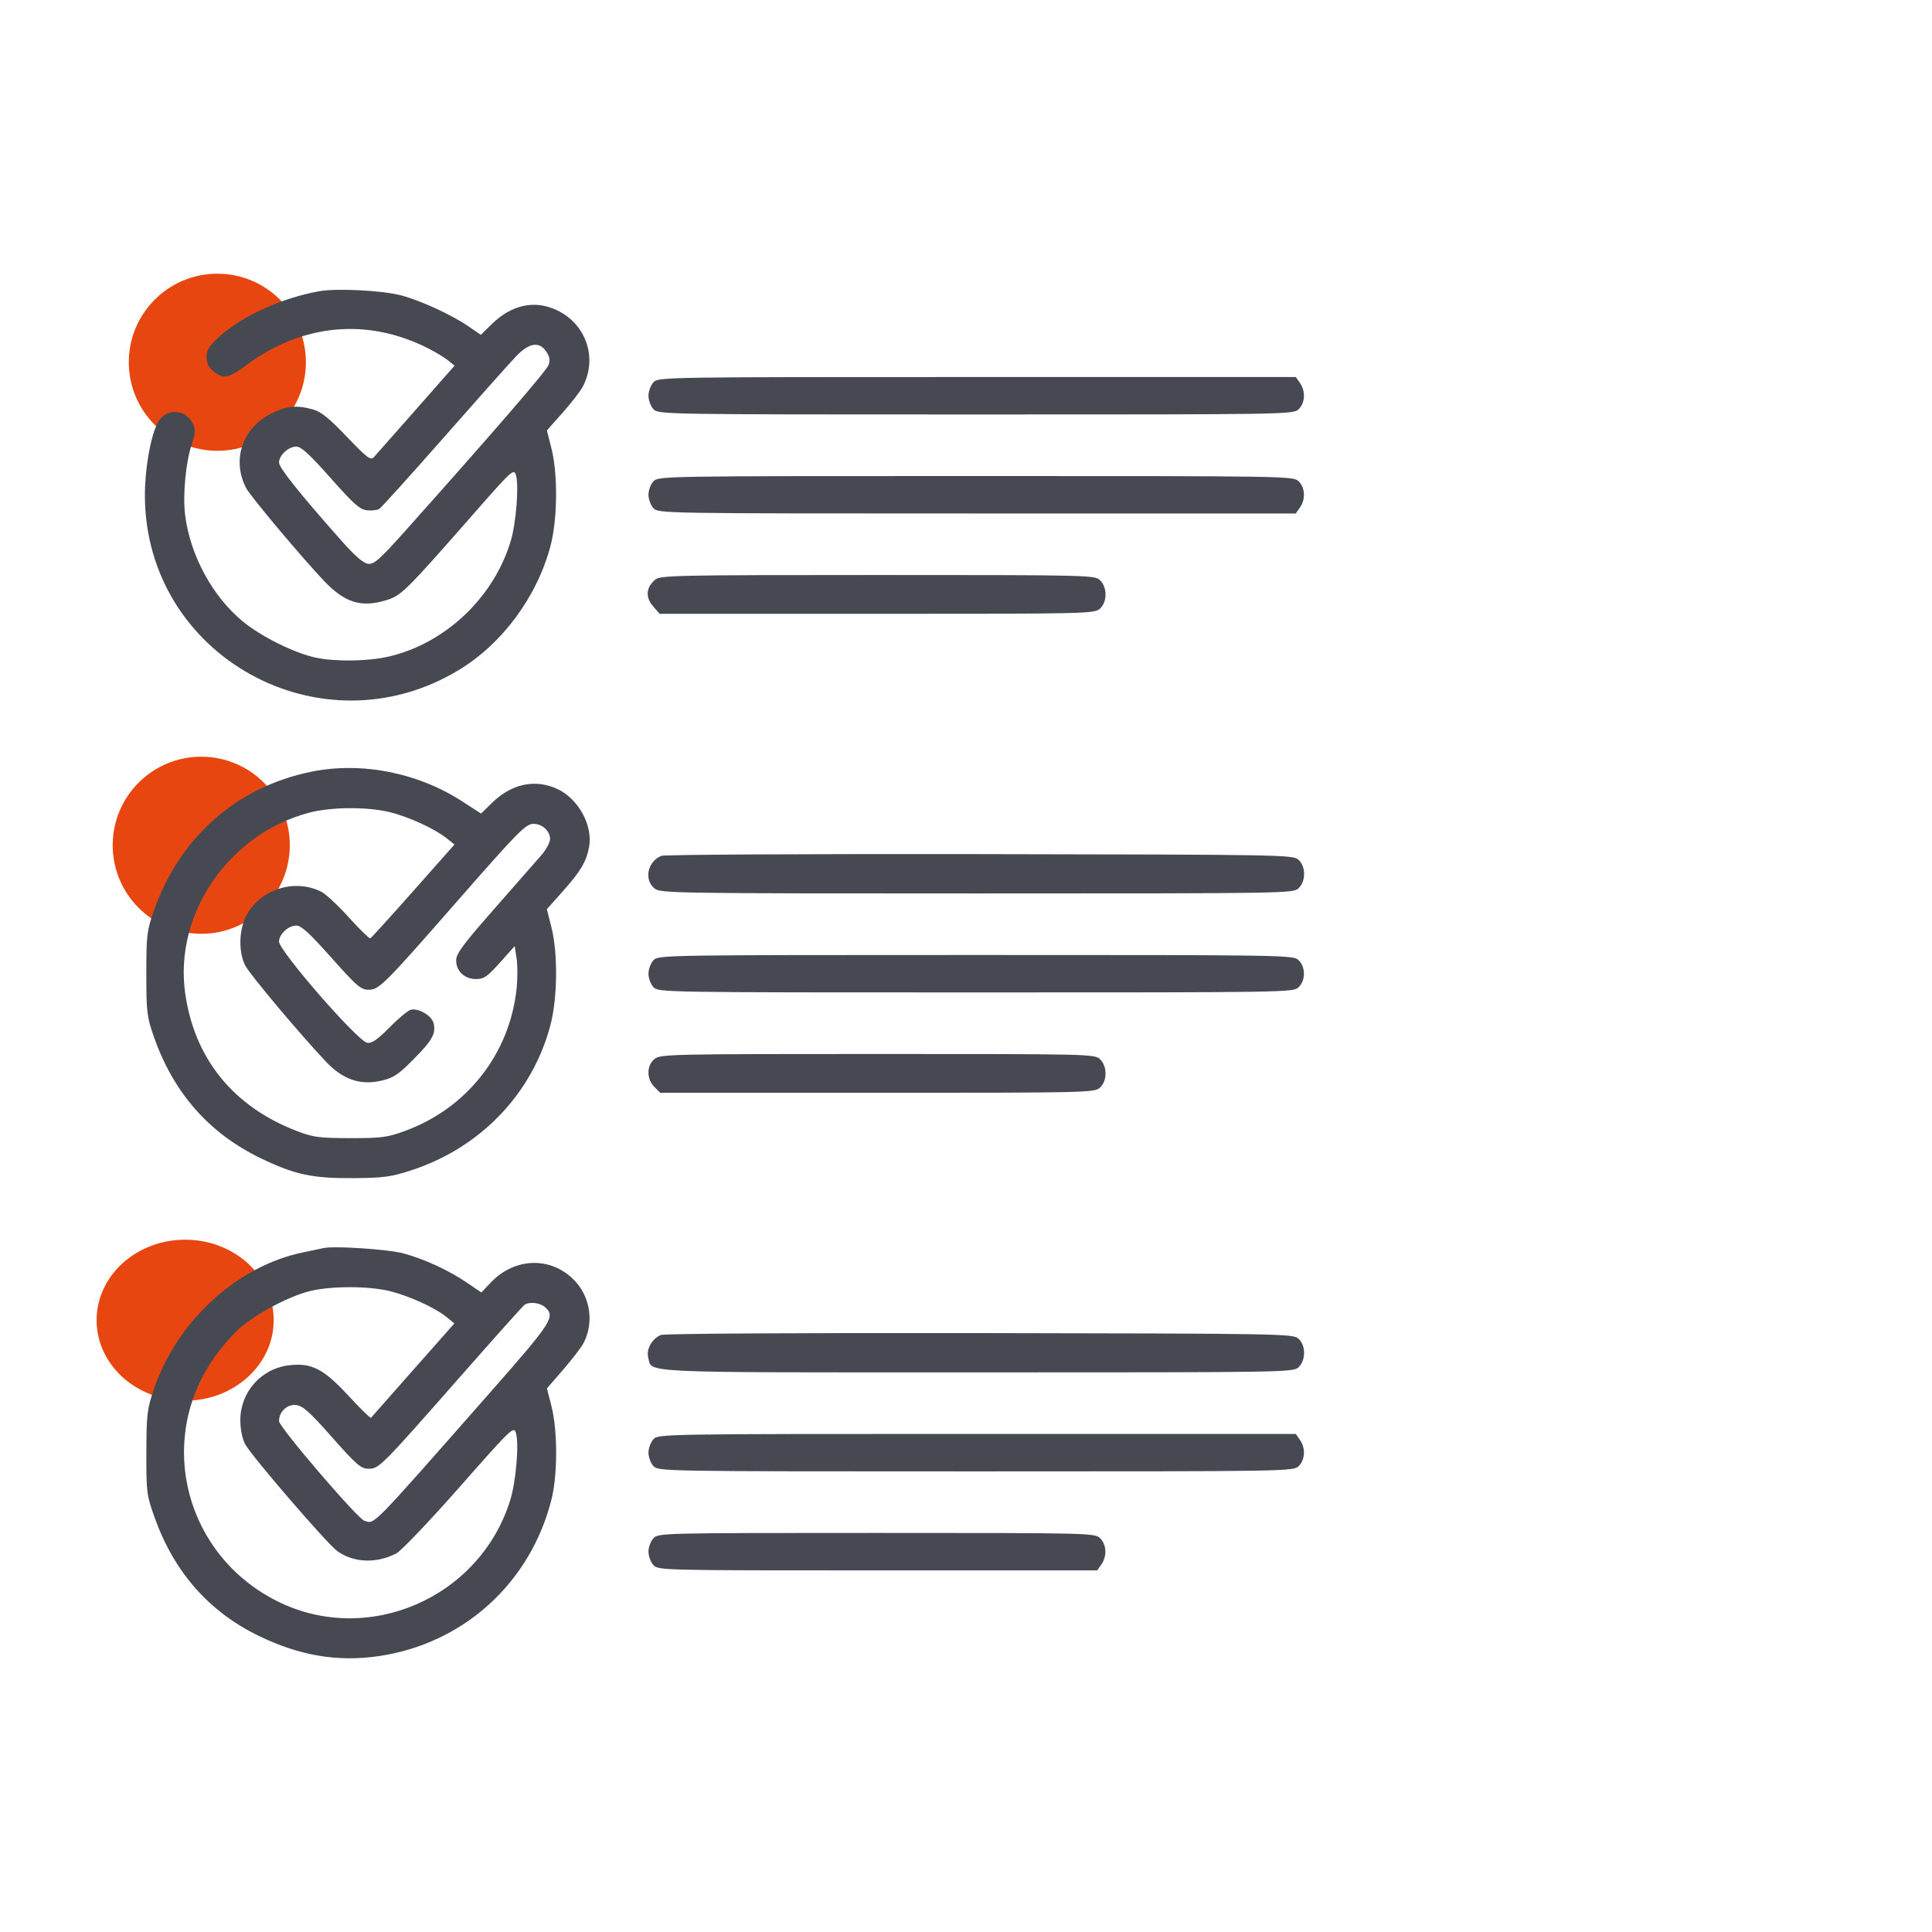 <svg width="120" height="120" viewBox="0 0 120 120" fill="none" xmlns="http://www.w3.org/2000/svg">
<circle cx="13.5" cy="22.5" r="5.5" fill="#E84610"/>
<circle cx="12.5" cy="52.5" r="5.5" fill="#E84610"/>
<ellipse cx="11.5" cy="82" rx="5.5" ry="5" fill="#E84610"/>
<path fill-rule="evenodd" clip-rule="evenodd" d="M19.803 18.092C17.496 18.514 15.068 19.615 13.658 20.879C12.98 21.486 12.831 21.72 12.831 22.174C12.831 22.575 12.952 22.824 13.27 23.073C13.899 23.566 14.166 23.512 15.341 22.649C18.816 20.099 22.832 19.736 26.587 21.633C27.044 21.864 27.602 22.201 27.826 22.382L28.233 22.711L25.838 25.433C24.52 26.93 23.342 28.265 23.218 28.399C23.025 28.611 22.795 28.436 21.538 27.123C20.411 25.945 19.93 25.561 19.415 25.424C18.372 25.148 17.795 25.21 16.819 25.703C15.044 26.6 14.389 28.565 15.285 30.309C15.55 30.824 18.765 34.654 20.148 36.103C21.405 37.419 22.406 37.739 23.904 37.305C24.915 37.012 25.093 36.839 29.331 32.01C31.831 29.161 31.918 29.082 32.049 29.525C32.237 30.159 32.057 32.467 31.735 33.561C30.697 37.081 27.687 39.95 24.165 40.776C22.887 41.075 20.87 41.108 19.631 40.851C18.299 40.574 16.206 39.534 15.057 38.579C13.175 37.014 11.809 34.479 11.497 31.974C11.344 30.74 11.539 28.698 11.92 27.554C12.147 26.874 12.154 26.682 11.967 26.294C11.513 25.349 10.22 25.355 9.769 26.303C9.328 27.23 8.997 29.159 9 30.782C9.019 40.742 19.932 46.804 28.5 41.615C31.203 39.978 33.356 37.063 34.192 33.912C34.628 32.264 34.657 29.46 34.253 27.86L33.969 26.736L34.961 25.617C35.506 25.001 36.069 24.271 36.211 23.994C37.118 22.229 36.412 20.146 34.613 19.278C33.236 18.613 31.794 18.913 30.556 20.12L29.864 20.796L29.097 20.27C28.043 19.547 26.116 18.661 24.915 18.347C23.719 18.034 20.889 17.893 19.803 18.092ZM33.939 21.852C34.147 22.167 34.181 22.386 34.068 22.68C33.93 23.042 30.647 26.843 25.275 32.859C23.584 34.753 23.238 35.063 22.866 35.019C22.56 34.983 22.046 34.533 21.14 33.509C18.561 30.594 17.331 29.05 17.331 28.73C17.331 28.279 17.915 27.739 18.402 27.739C18.708 27.739 19.224 28.211 20.536 29.692C21.975 31.315 22.356 31.653 22.796 31.696C23.086 31.724 23.427 31.687 23.551 31.613C23.676 31.539 25.488 29.534 27.578 27.157C29.668 24.78 31.683 22.518 32.056 22.13C32.873 21.28 33.502 21.187 33.939 21.852ZM40.581 23.752C40.414 23.936 40.277 24.309 40.277 24.581C40.277 24.853 40.414 25.226 40.581 25.41C40.882 25.741 41.054 25.744 60.61 25.744C80.113 25.744 80.339 25.741 80.668 25.412C81.067 25.014 81.1 24.296 80.742 23.787L80.483 23.418H60.684C41.054 23.418 40.882 23.42 40.581 23.752ZM40.581 29.901C40.414 30.085 40.277 30.458 40.277 30.73C40.277 31.002 40.414 31.375 40.581 31.559C40.882 31.891 41.054 31.893 60.684 31.893H80.483L80.742 31.524C81.1 31.015 81.067 30.297 80.668 29.899C80.339 29.571 80.113 29.567 60.61 29.567C41.054 29.567 40.882 29.57 40.581 29.901ZM40.691 36.007C40.128 36.482 40.078 37.091 40.556 37.645L40.97 38.126H54.468C67.508 38.126 67.978 38.115 68.317 37.809C68.775 37.396 68.784 36.496 68.334 36.048C68.007 35.721 67.779 35.716 54.519 35.716C41.921 35.716 41.014 35.735 40.691 36.007ZM19.331 47.934C14.693 48.879 11.148 52.012 9.554 56.573C9.123 57.807 9.089 58.089 9.089 60.479C9.089 62.869 9.123 63.151 9.554 64.385C10.781 67.898 13.004 70.416 16.248 71.967C18.328 72.962 19.411 73.193 21.915 73.176C23.8 73.164 24.265 73.103 25.498 72.706C29.819 71.312 33.055 67.951 34.185 63.684C34.629 62.009 34.66 59.22 34.252 57.603L33.967 56.472L34.957 55.359C36.068 54.113 36.416 53.526 36.588 52.614C36.84 51.272 35.915 49.592 34.594 48.994C33.22 48.371 31.771 48.684 30.564 49.862L29.879 50.531L28.691 49.765C25.927 47.982 22.442 47.3 19.331 47.934ZM24.156 50.432C25.334 50.709 26.973 51.456 27.739 52.065L28.228 52.454L25.669 55.344C24.261 56.934 23.06 58.256 22.999 58.282C22.937 58.307 22.342 57.725 21.674 56.988C21.008 56.252 20.246 55.538 19.983 55.402C18.318 54.544 16.161 55.221 15.297 56.874C14.833 57.762 14.806 59.161 15.238 59.98C15.537 60.548 18.582 64.176 20.228 65.925C21.296 67.059 22.385 67.432 23.715 67.117C24.444 66.945 24.758 66.734 25.689 65.791C26.863 64.605 27.09 64.192 26.928 63.545C26.808 63.07 25.95 62.58 25.492 62.725C25.314 62.781 24.724 63.277 24.181 63.827C23.447 64.571 23.096 64.813 22.812 64.772C22.231 64.688 17.331 59.062 17.331 58.479C17.331 58.028 17.915 57.487 18.402 57.487C18.71 57.487 19.233 57.967 20.581 59.482C22.153 61.249 22.416 61.476 22.891 61.476C23.541 61.476 23.868 61.151 28.165 56.241C32.224 51.604 32.648 51.172 33.146 51.172C33.677 51.172 34.166 51.619 34.166 52.106C34.166 52.317 33.922 52.773 33.624 53.118C33.326 53.463 32.013 54.96 30.707 56.444C28.773 58.642 28.332 59.236 28.332 59.645C28.332 60.32 28.853 60.811 29.569 60.811C30.057 60.811 30.27 60.664 31.054 59.786L31.97 58.762L32.087 59.539C32.151 59.967 32.151 60.812 32.086 61.417C31.649 65.48 28.985 68.857 25.111 70.261C24.049 70.646 23.672 70.694 21.748 70.691C19.824 70.688 19.455 70.639 18.457 70.258C14.495 68.743 12.072 65.756 11.501 61.684C10.811 56.762 14.188 51.827 19.164 50.487C20.518 50.122 22.734 50.098 24.156 50.432ZM41.077 53.157C40.219 53.507 39.983 54.643 40.657 55.187C41.021 55.481 41.838 55.493 60.686 55.493C80.113 55.493 80.339 55.489 80.668 55.161C81.118 54.713 81.109 53.813 80.651 53.4C80.311 53.093 79.719 53.082 60.858 53.051C50.165 53.033 41.263 53.081 41.077 53.157ZM40.581 59.65C40.414 59.834 40.277 60.207 40.277 60.479C40.277 60.751 40.414 61.124 40.581 61.308C40.882 61.639 41.054 61.642 60.61 61.642C80.113 61.642 80.339 61.639 80.668 61.31C81.097 60.883 81.097 60.075 80.668 59.648C80.339 59.319 80.113 59.316 60.61 59.316C41.054 59.316 40.882 59.319 40.581 59.65ZM40.657 65.771C40.155 66.176 40.149 67.017 40.643 67.51L41.009 67.875H54.487C67.508 67.875 67.978 67.864 68.317 67.558C68.775 67.145 68.784 66.245 68.334 65.797C68.007 65.47 67.779 65.465 54.519 65.465C41.664 65.465 41.018 65.479 40.657 65.771ZM20.081 77.523C19.898 77.566 19.348 77.681 18.86 77.78C14.739 78.612 10.971 82.067 9.543 86.322C9.137 87.531 9.096 87.885 9.091 90.228C9.085 92.698 9.106 92.864 9.605 94.26C10.817 97.651 12.981 100.108 16.081 101.612C18.608 102.838 20.969 103.237 23.509 102.867C28.781 102.098 32.942 98.33 34.253 93.136C34.639 91.608 34.64 88.875 34.256 87.36L33.971 86.237L34.986 85.064C35.545 84.418 36.112 83.678 36.246 83.42C36.878 82.201 36.692 80.676 35.785 79.646C34.366 78.035 32.014 78.043 30.48 79.663L29.898 80.278L28.99 79.662C27.855 78.892 26.368 78.206 25.076 77.855C24.107 77.593 20.748 77.369 20.081 77.523ZM24.15 80.18C25.353 80.462 27.004 81.21 27.736 81.804L28.223 82.199L25.665 85.091C24.258 86.682 23.078 88.019 23.043 88.062C23.009 88.105 22.384 87.494 21.654 86.704C20.094 85.015 19.356 84.635 17.956 84.8C16.21 85.007 14.919 86.47 14.927 88.234C14.93 88.776 15.05 89.37 15.223 89.695C15.613 90.428 20.332 95.905 20.956 96.347C21.976 97.071 23.381 97.124 24.618 96.485C24.914 96.332 26.675 94.484 28.532 92.379C31.806 88.667 31.913 88.564 32.047 89.015C32.248 89.697 32.047 92.039 31.687 93.191C29.791 99.265 22.832 102.271 17.205 99.446C11.579 96.621 9.707 89.679 13.178 84.506C13.638 83.82 14.404 82.919 14.881 82.503C15.952 81.568 17.979 80.499 19.274 80.186C20.572 79.873 22.832 79.87 24.15 80.18ZM33.861 81.196C34.506 81.778 34.289 82.116 30.549 86.367C22.895 95.066 23.289 94.663 22.632 94.456C22.199 94.318 17.331 88.637 17.331 88.268C17.331 87.687 17.827 87.214 18.379 87.269C18.803 87.31 19.206 87.669 20.626 89.272C22.159 91.001 22.418 91.225 22.892 91.225C23.546 91.225 23.645 91.126 28.674 85.408C30.724 83.077 32.48 81.115 32.575 81.048C32.879 80.835 33.545 80.911 33.861 81.196ZM41.051 82.916C40.505 83.137 40.131 83.799 40.261 84.314C40.508 85.297 39.294 85.242 60.704 85.242C80.113 85.242 80.339 85.238 80.668 84.91C81.118 84.462 81.109 83.562 80.651 83.149C80.311 82.842 79.719 82.831 60.858 82.8C49.81 82.782 41.258 82.832 41.051 82.916ZM40.581 89.399C40.414 89.583 40.277 89.956 40.277 90.228C40.277 90.5 40.414 90.873 40.581 91.057C40.882 91.388 41.054 91.391 60.61 91.391C80.113 91.391 80.339 91.387 80.668 91.059C81.067 90.661 81.1 89.943 80.742 89.434L80.483 89.064H60.684C41.054 89.064 40.882 89.067 40.581 89.399ZM40.581 95.548C40.414 95.732 40.277 96.105 40.277 96.377C40.277 96.649 40.414 97.022 40.581 97.206C40.88 97.536 41.067 97.54 54.517 97.54H68.149L68.408 97.171C68.766 96.662 68.733 95.944 68.334 95.546C68.007 95.219 67.779 95.214 54.443 95.214C41.067 95.214 40.88 95.218 40.581 95.548Z" fill="#464951"/>
</svg>
